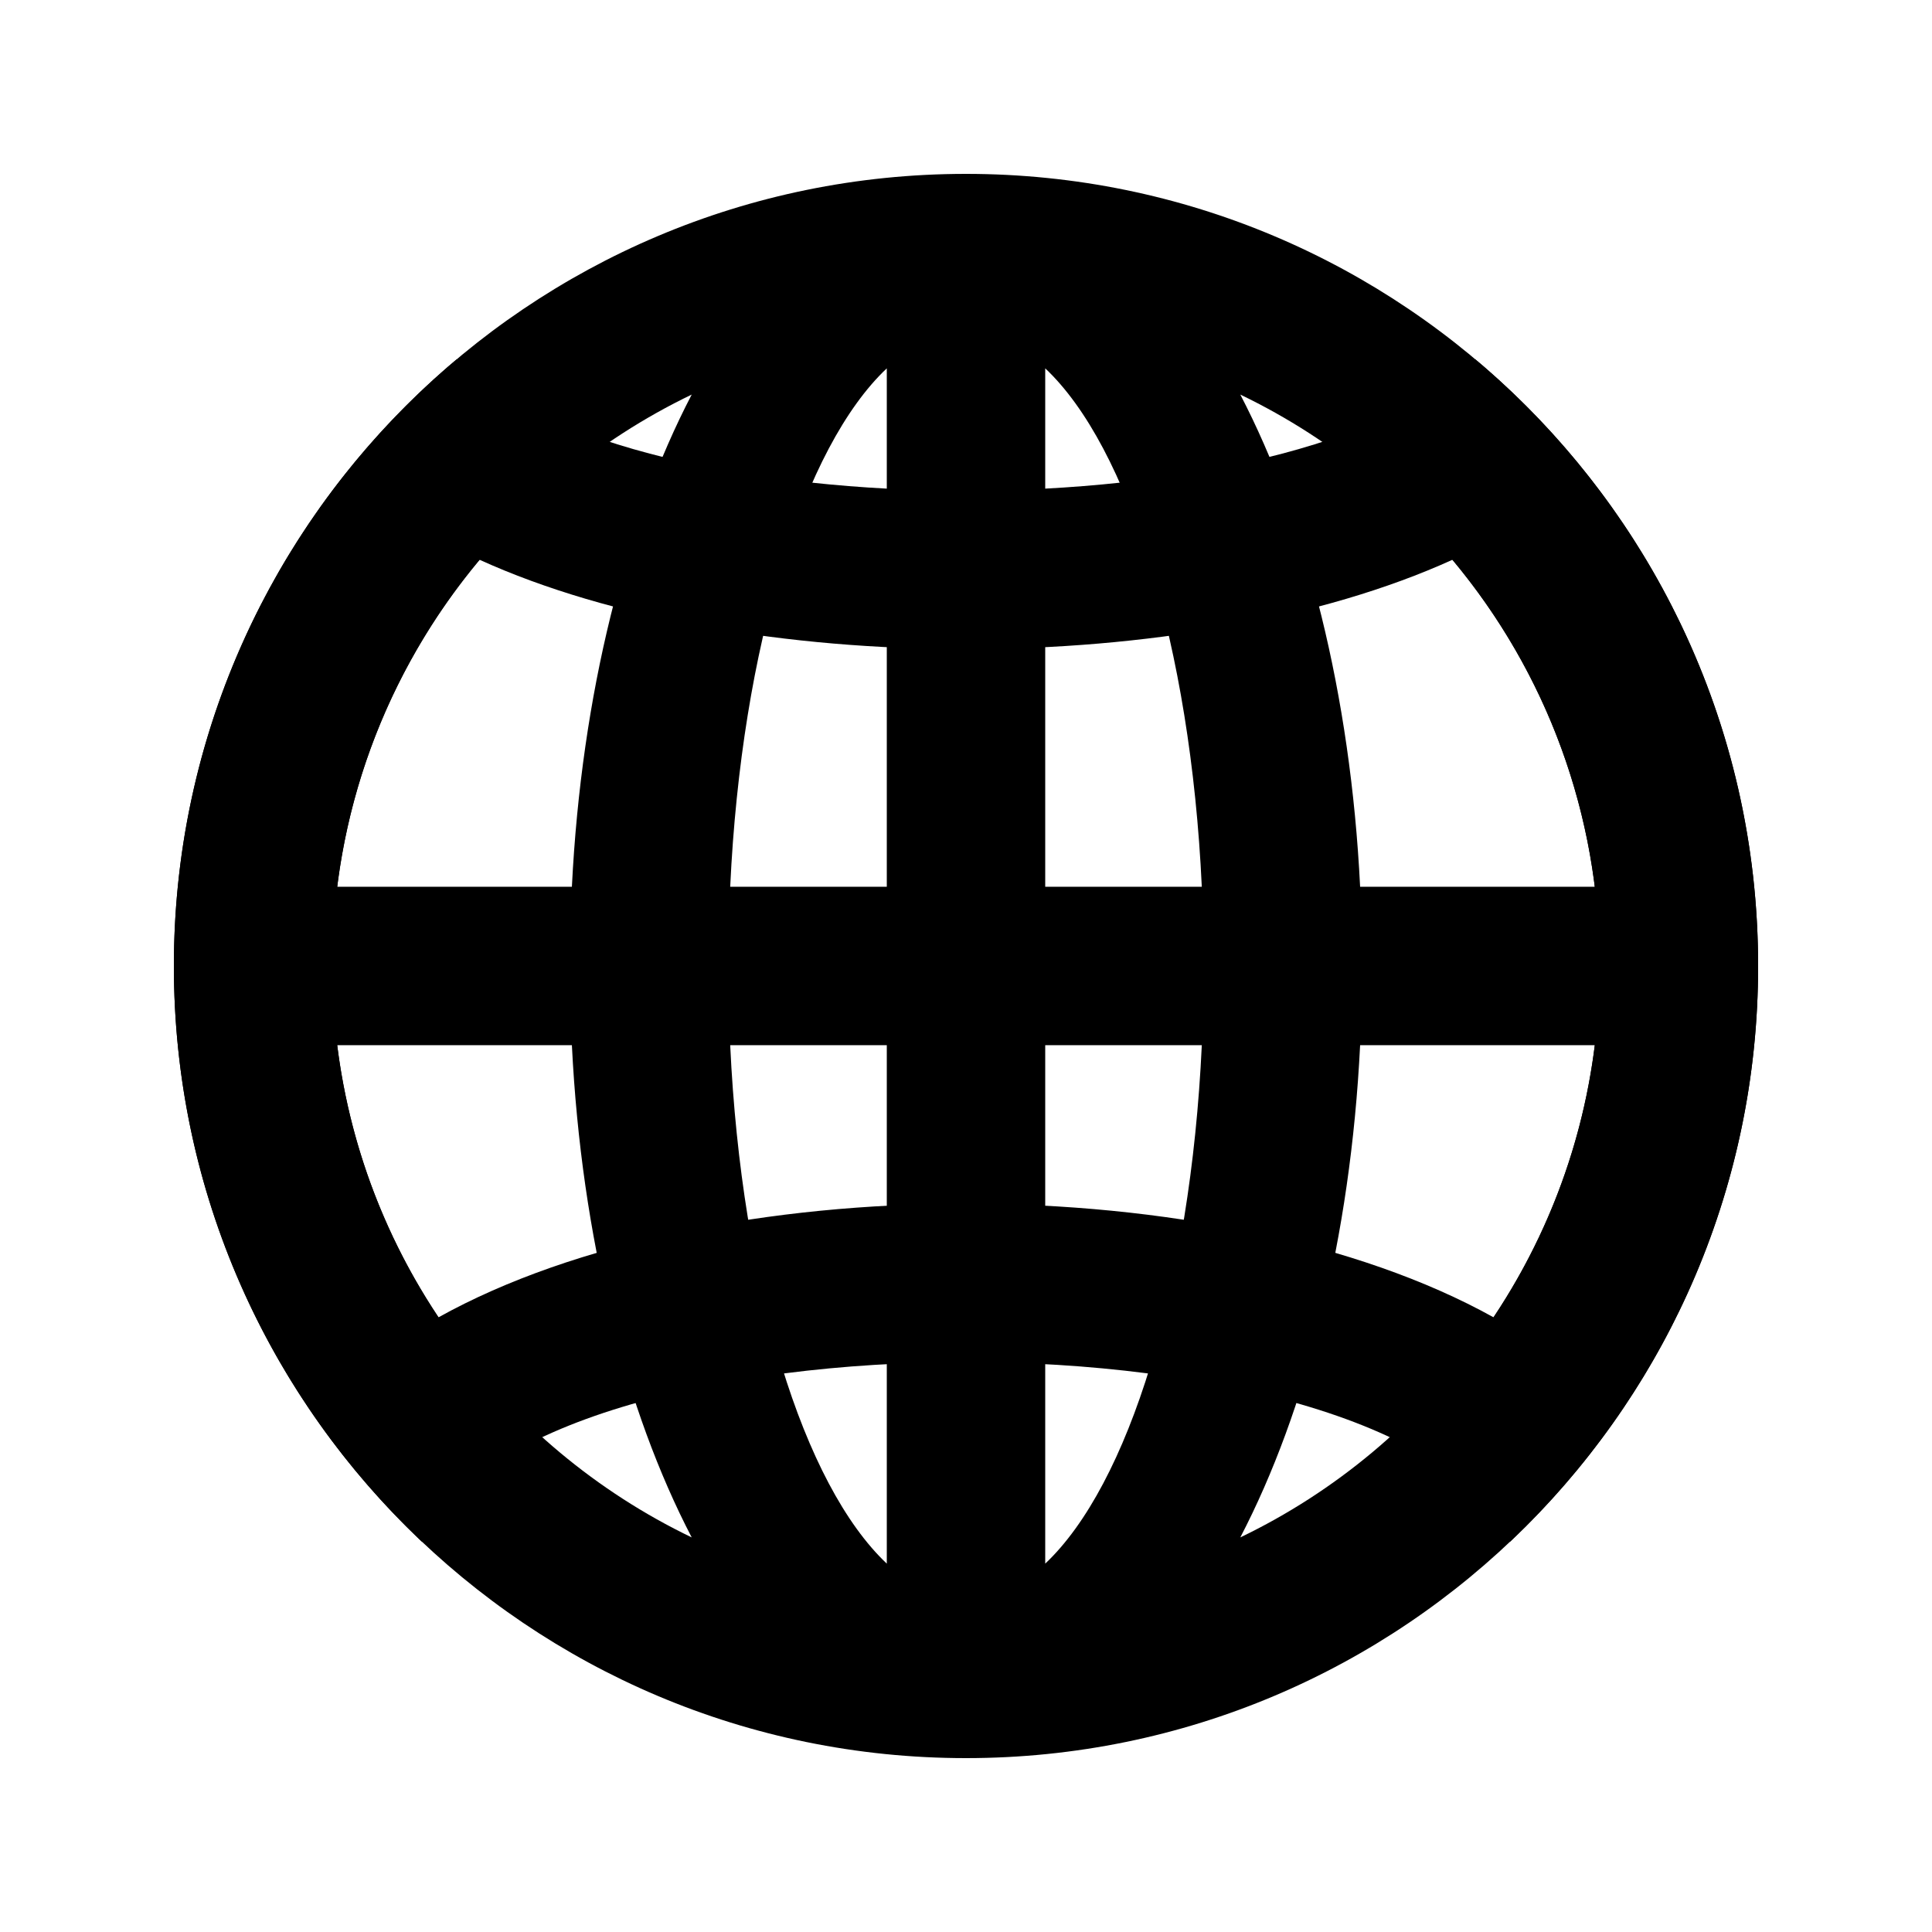 <?xml version="1.0" encoding="UTF-8"?>
<!-- Uploaded to: ICON Repo, www.svgrepo.com, Generator: ICON Repo Mixer Tools -->
<svg fill="#000000" width="800px" height="800px" version="1.1" viewBox="144 144 512 512" xmlns="http://www.w3.org/2000/svg">
 <g fill-rule="evenodd">
  <path d="m337.51 420.99c2.988 63.852 19.418 116.57 41.5 137.39v-137.39zm0-41.984h41.5v-137.39c-22.082 20.812-38.512 73.535-41.5 137.39zm124.98 0c-2.988-63.855-19.418-116.58-41.496-137.39v137.39zm0 41.984h-41.496v137.39c22.078-20.812 38.508-73.535 41.496-137.39zm-229.13 0c7.191 57.652 43.605 106.23 93.949 130.44-17.523-33.652-29.215-79.352-31.754-130.44zm0-41.984h62.195c2.539-51.09 14.23-96.789 31.754-130.44-50.344 24.211-86.758 72.785-93.949 130.44zm333.28 0c-7.191-57.656-43.602-106.23-93.949-130.44 17.523 33.652 29.219 79.352 31.754 130.44zm0 41.984h-62.195c-2.535 51.086-14.23 96.785-31.754 130.44 50.348-24.207 86.758-72.785 93.949-130.44zm-166.64 188.93c-115.94 0-209.92-93.984-209.92-209.92 0-115.94 93.984-209.92 209.92-209.92 115.93 0 209.92 93.984 209.92 209.92 0 115.93-93.984 209.92-209.92 209.92z"/>
  <path d="m534.95 239.2c45.836 38.508 74.969 96.25 74.969 160.8 0 60.125-25.277 114.35-65.785 152.62-28.219-63.543-260.05-63.543-288.27 0-40.508-38.27-65.785-92.492-65.785-152.62 0-64.551 29.133-122.29 74.969-160.8 47.527 46.465 222.38 46.465 269.9 0zm-263.86 53.145c-24.898 29.758-39.023 67.527-39.023 107.66 0 33.805 10.012 65.961 28.133 93.102 72.168-40.168 207.44-40.168 279.61 0 18.121-27.141 28.129-59.297 28.129-93.102 0-40.129-14.121-77.898-39.023-107.66-69.496 31.582-188.33 31.582-257.82 0z"/>
 </g>
</svg>